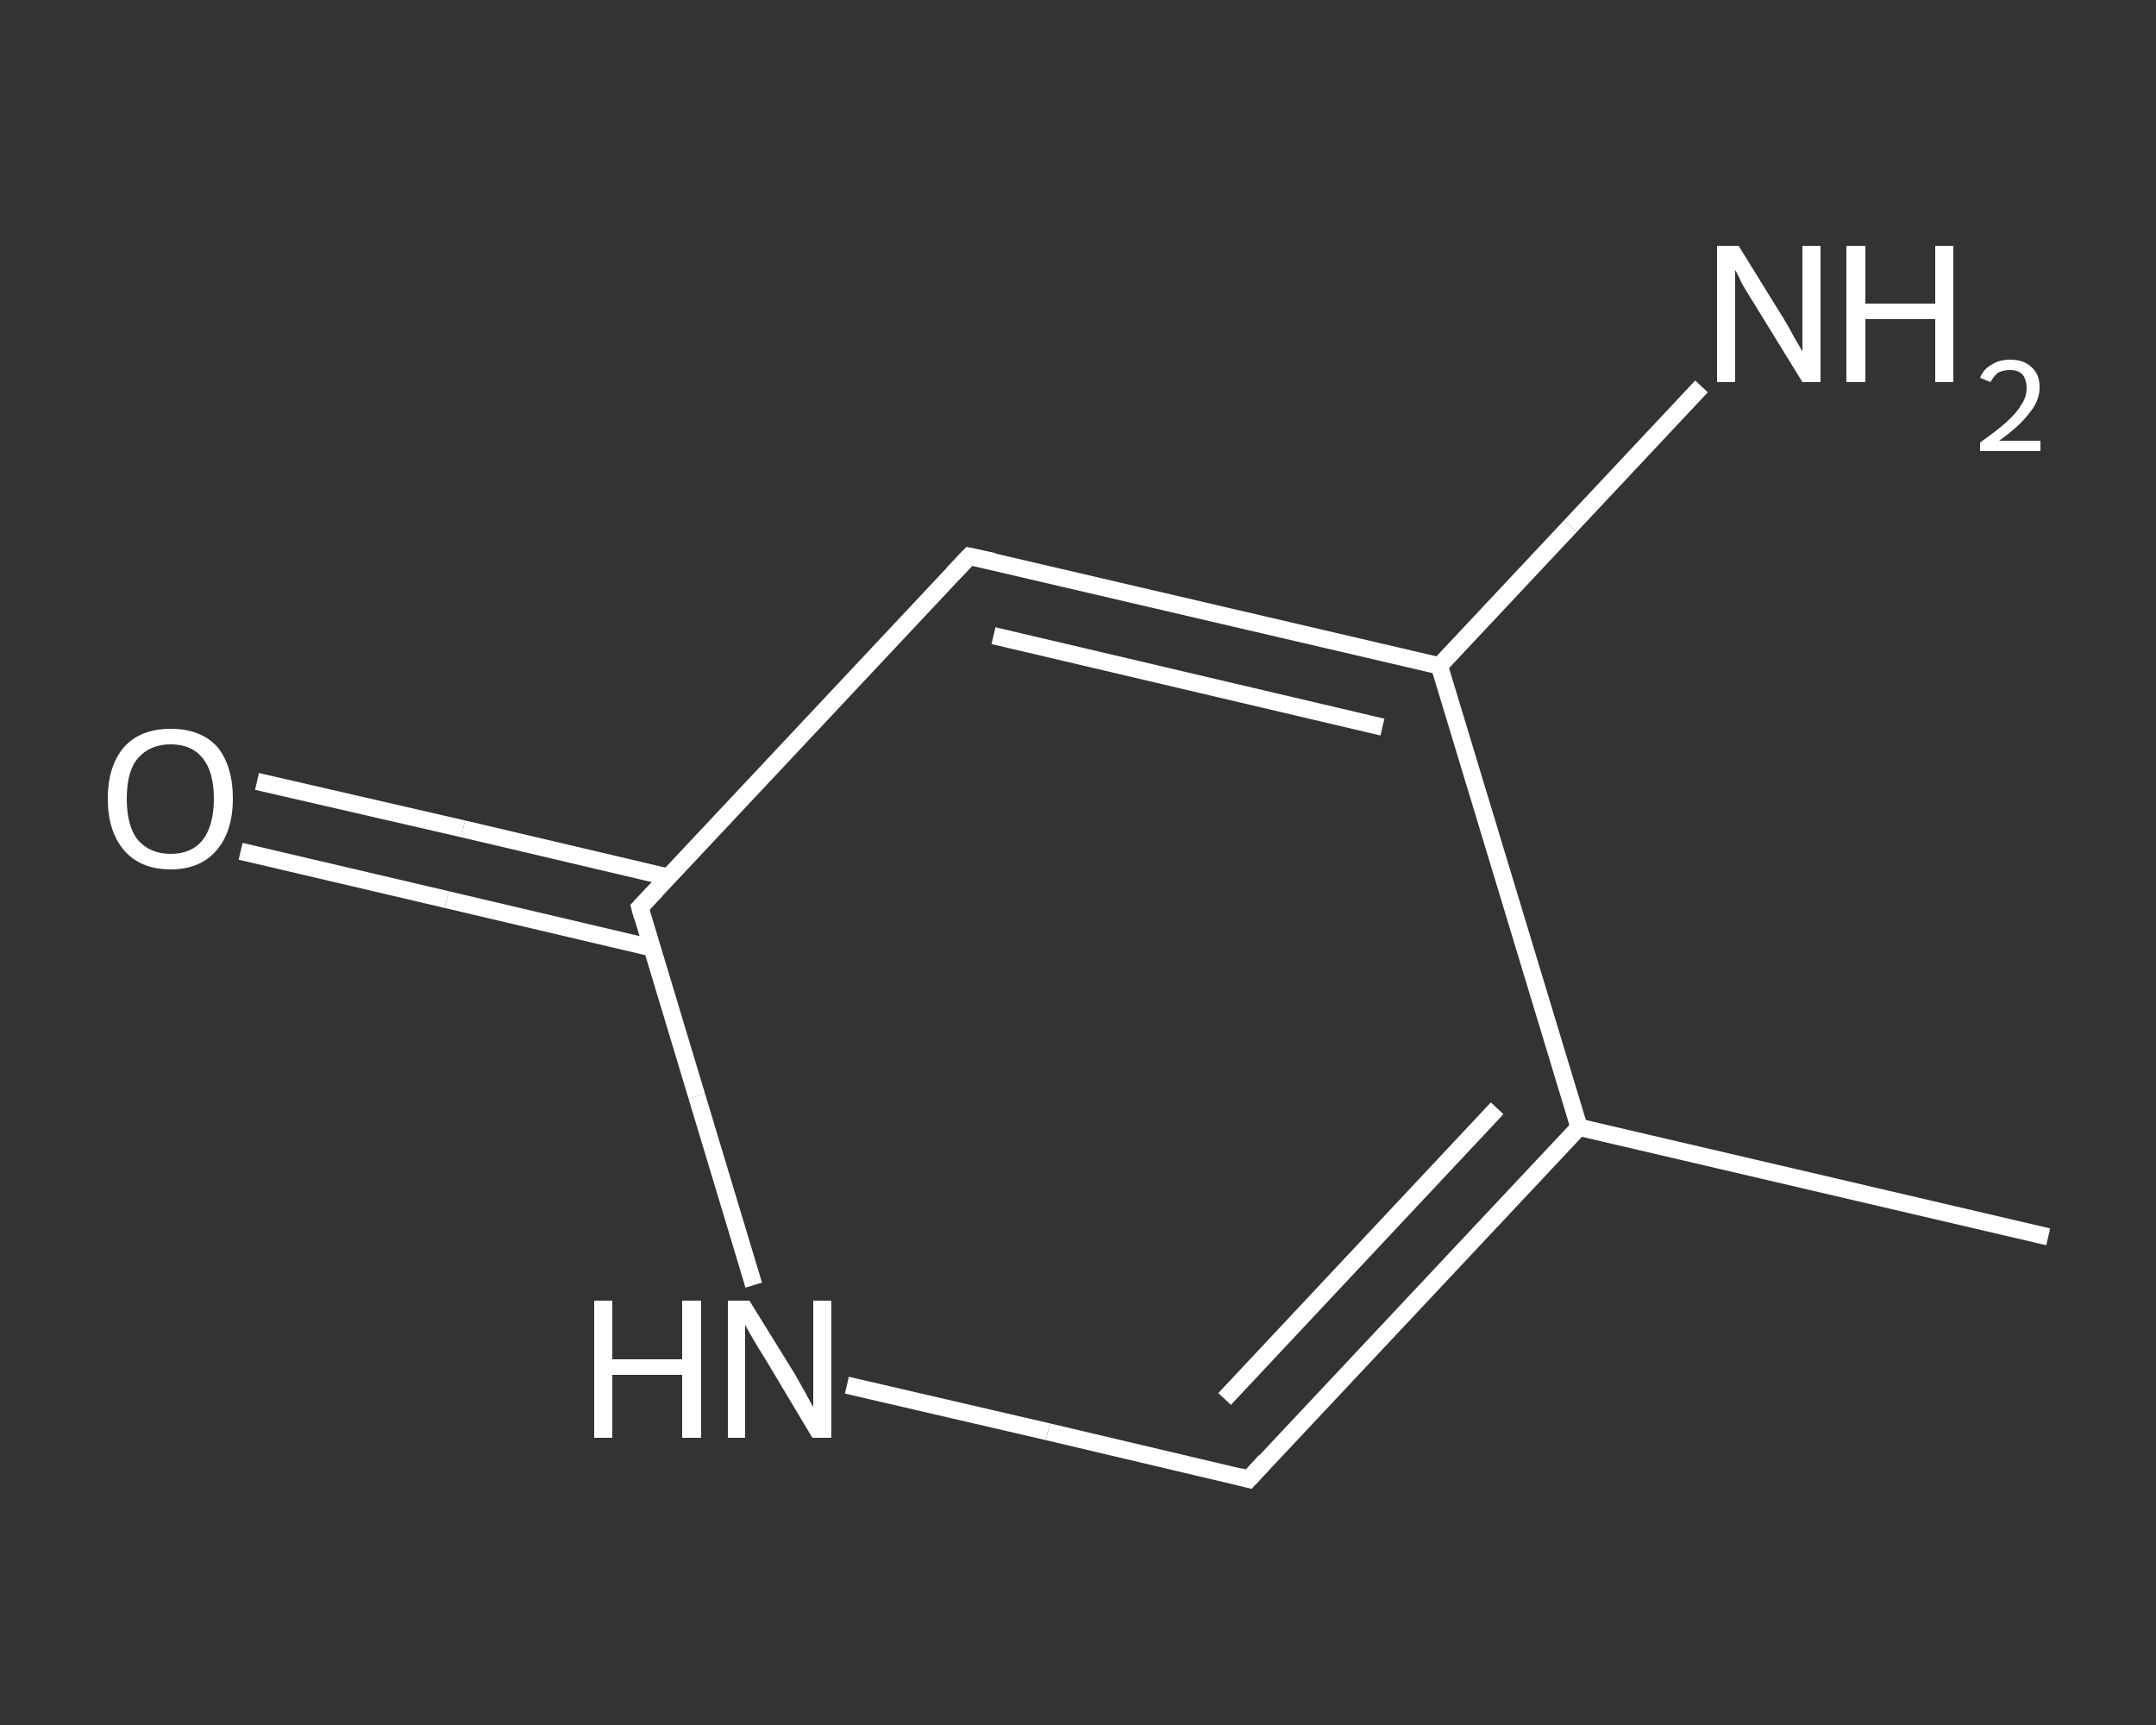 <?xml version='1.0' encoding='iso-8859-1'?>
<svg version='1.1' baseProfile='full'
              xmlns='http://www.w3.org/2000/svg'
                      xmlns:rdkit='http://www.rdkit.org/xml'
                      xmlns:xlink='http://www.w3.org/1999/xlink'
                  xml:space='preserve'
width='250px' height='200px' viewBox='0 0 250 200'>
<rect x="0" y="0" width="250" height="200" fill="#333333" stroke="none"/>
<!-- END OF HEADER -->
<rect style='opacity:1.0;fill:transparent;stroke:none' width='250.0' height='200.0' x='0.0' y='0.0'> </rect>
<path class='bond-0 atom-0 atom-1' d='M 237.5,143.4 L 183.1,130.7' style='fill:none;fill-rule:evenodd;stroke:#FFFFFF;stroke-width:2.0px;stroke-linecap:butt;stroke-linejoin:miter;stroke-opacity:1' />
<path class='bond-1 atom-1 atom-2' d='M 183.1,130.7 L 144.8,171.5' style='fill:none;fill-rule:evenodd;stroke:#FFFFFF;stroke-width:2.0px;stroke-linecap:butt;stroke-linejoin:miter;stroke-opacity:1' />
<path class='bond-1 atom-1 atom-2' d='M 173.6,128.5 L 142.0,162.2' style='fill:none;fill-rule:evenodd;stroke:#FFFFFF;stroke-width:2.0px;stroke-linecap:butt;stroke-linejoin:miter;stroke-opacity:1' />
<path class='bond-2 atom-2 atom-3' d='M 144.8,171.5 L 121.5,166.0' style='fill:none;fill-rule:evenodd;stroke:#FFFFFF;stroke-width:2.0px;stroke-linecap:butt;stroke-linejoin:miter;stroke-opacity:1' />
<path class='bond-2 atom-2 atom-3' d='M 121.5,166.0 L 98.2,160.6' style='fill:none;fill-rule:evenodd;stroke:#FFFFFF;stroke-width:2.0px;stroke-linecap:butt;stroke-linejoin:miter;stroke-opacity:1' />
<path class='bond-3 atom-3 atom-4' d='M 87.4,149.0 L 80.8,127.1' style='fill:none;fill-rule:evenodd;stroke:#FFFFFF;stroke-width:2.0px;stroke-linecap:butt;stroke-linejoin:miter;stroke-opacity:1' />
<path class='bond-3 atom-3 atom-4' d='M 80.8,127.1 L 74.2,105.2' style='fill:none;fill-rule:evenodd;stroke:#FFFFFF;stroke-width:2.0px;stroke-linecap:butt;stroke-linejoin:miter;stroke-opacity:1' />
<path class='bond-4 atom-4 atom-5' d='M 77.5,101.7 L 53.7,96.1' style='fill:none;fill-rule:evenodd;stroke:#FFFFFF;stroke-width:2.0px;stroke-linecap:butt;stroke-linejoin:miter;stroke-opacity:1' />
<path class='bond-4 atom-4 atom-5' d='M 53.7,96.1 L 29.8,90.6' style='fill:none;fill-rule:evenodd;stroke:#FFFFFF;stroke-width:2.0px;stroke-linecap:butt;stroke-linejoin:miter;stroke-opacity:1' />
<path class='bond-4 atom-4 atom-5' d='M 75.6,109.9 L 51.8,104.3' style='fill:none;fill-rule:evenodd;stroke:#FFFFFF;stroke-width:2.0px;stroke-linecap:butt;stroke-linejoin:miter;stroke-opacity:1' />
<path class='bond-4 atom-4 atom-5' d='M 51.8,104.3 L 27.9,98.7' style='fill:none;fill-rule:evenodd;stroke:#FFFFFF;stroke-width:2.0px;stroke-linecap:butt;stroke-linejoin:miter;stroke-opacity:1' />
<path class='bond-5 atom-4 atom-6' d='M 74.2,105.2 L 112.4,64.5' style='fill:none;fill-rule:evenodd;stroke:#FFFFFF;stroke-width:2.0px;stroke-linecap:butt;stroke-linejoin:miter;stroke-opacity:1' />
<path class='bond-6 atom-6 atom-7' d='M 112.4,64.5 L 166.9,77.2' style='fill:none;fill-rule:evenodd;stroke:#FFFFFF;stroke-width:2.0px;stroke-linecap:butt;stroke-linejoin:miter;stroke-opacity:1' />
<path class='bond-6 atom-6 atom-7' d='M 115.2,73.7 L 160.3,84.3' style='fill:none;fill-rule:evenodd;stroke:#FFFFFF;stroke-width:2.0px;stroke-linecap:butt;stroke-linejoin:miter;stroke-opacity:1' />
<path class='bond-7 atom-7 atom-8' d='M 166.9,77.2 L 182.1,61.0' style='fill:none;fill-rule:evenodd;stroke:#FFFFFF;stroke-width:2.0px;stroke-linecap:butt;stroke-linejoin:miter;stroke-opacity:1' />
<path class='bond-7 atom-7 atom-8' d='M 182.1,61.0 L 197.3,44.8' style='fill:none;fill-rule:evenodd;stroke:#FFFFFF;stroke-width:2.0px;stroke-linecap:butt;stroke-linejoin:miter;stroke-opacity:1' />
<path class='bond-8 atom-7 atom-1' d='M 166.9,77.2 L 183.1,130.7' style='fill:none;fill-rule:evenodd;stroke:#FFFFFF;stroke-width:2.0px;stroke-linecap:butt;stroke-linejoin:miter;stroke-opacity:1' />
<path d='M 146.7,169.4 L 144.8,171.5 L 143.7,171.2' style='fill:none;stroke:#FFFFFF;stroke-width:2.0px;stroke-linecap:butt;stroke-linejoin:miter;stroke-opacity:1;' />
<path d='M 74.5,106.3 L 74.2,105.2 L 76.1,103.2' style='fill:none;stroke:#FFFFFF;stroke-width:2.0px;stroke-linecap:butt;stroke-linejoin:miter;stroke-opacity:1;' />
<path d='M 110.5,66.5 L 112.4,64.5 L 115.2,65.1' style='fill:none;stroke:#FFFFFF;stroke-width:2.0px;stroke-linecap:butt;stroke-linejoin:miter;stroke-opacity:1;' />
<path class='atom-3' d='M 68.9 150.8
L 71.0 150.8
L 71.0 157.6
L 79.1 157.6
L 79.1 150.8
L 81.3 150.8
L 81.3 166.7
L 79.1 166.7
L 79.1 159.4
L 71.0 159.4
L 71.0 166.7
L 68.9 166.7
L 68.9 150.8
' fill='#FFFFFF'/>
<path class='atom-3' d='M 86.9 150.8
L 92.1 159.2
Q 92.6 160.1, 93.4 161.5
Q 94.2 163.0, 94.3 163.1
L 94.3 150.8
L 96.4 150.8
L 96.4 166.7
L 94.2 166.7
L 88.7 157.5
Q 88.0 156.4, 87.3 155.2
Q 86.6 154.0, 86.4 153.6
L 86.4 166.7
L 84.4 166.7
L 84.4 150.8
L 86.9 150.8
' fill='#FFFFFF'/>
<path class='atom-5' d='M 12.5 92.6
Q 12.5 88.8, 14.4 86.6
Q 16.3 84.5, 19.8 84.5
Q 23.3 84.5, 25.2 86.6
Q 27.0 88.8, 27.0 92.6
Q 27.0 96.4, 25.1 98.6
Q 23.2 100.8, 19.8 100.8
Q 16.3 100.8, 14.4 98.6
Q 12.5 96.4, 12.5 92.6
M 19.8 99.0
Q 22.2 99.0, 23.5 97.4
Q 24.8 95.7, 24.8 92.6
Q 24.8 89.5, 23.5 87.9
Q 22.2 86.3, 19.8 86.3
Q 17.4 86.3, 16.0 87.9
Q 14.7 89.4, 14.7 92.6
Q 14.7 95.8, 16.0 97.4
Q 17.4 99.0, 19.8 99.0
' fill='#FFFFFF'/>
<path class='atom-8' d='M 201.6 28.5
L 206.8 36.9
Q 207.3 37.7, 208.1 39.2
Q 209.0 40.7, 209.0 40.8
L 209.0 28.5
L 211.1 28.5
L 211.1 44.3
L 209.0 44.3
L 203.4 35.2
Q 202.7 34.1, 202.0 32.9
Q 201.4 31.6, 201.2 31.3
L 201.2 44.3
L 199.1 44.3
L 199.1 28.5
L 201.6 28.5
' fill='#FFFFFF'/>
<path class='atom-8' d='M 214.1 28.5
L 216.3 28.5
L 216.3 35.2
L 224.4 35.2
L 224.4 28.5
L 226.5 28.5
L 226.5 44.3
L 224.4 44.3
L 224.4 37.0
L 216.3 37.0
L 216.3 44.3
L 214.1 44.3
L 214.1 28.5
' fill='#FFFFFF'/>
<path class='atom-8' d='M 229.6 43.8
Q 230.0 42.8, 230.9 42.3
Q 231.8 41.7, 233.1 41.7
Q 234.7 41.7, 235.6 42.6
Q 236.5 43.4, 236.5 44.9
Q 236.5 46.5, 235.3 47.9
Q 234.2 49.4, 231.8 51.1
L 236.6 51.1
L 236.6 52.3
L 229.6 52.3
L 229.6 51.3
Q 231.6 49.9, 232.7 48.9
Q 233.9 47.8, 234.4 46.9
Q 235.0 46.0, 235.0 45.0
Q 235.0 44.0, 234.5 43.4
Q 234.0 42.9, 233.1 42.9
Q 232.3 42.9, 231.7 43.2
Q 231.2 43.6, 230.8 44.3
L 229.6 43.8
' fill='#FFFFFF'/>
</svg>
